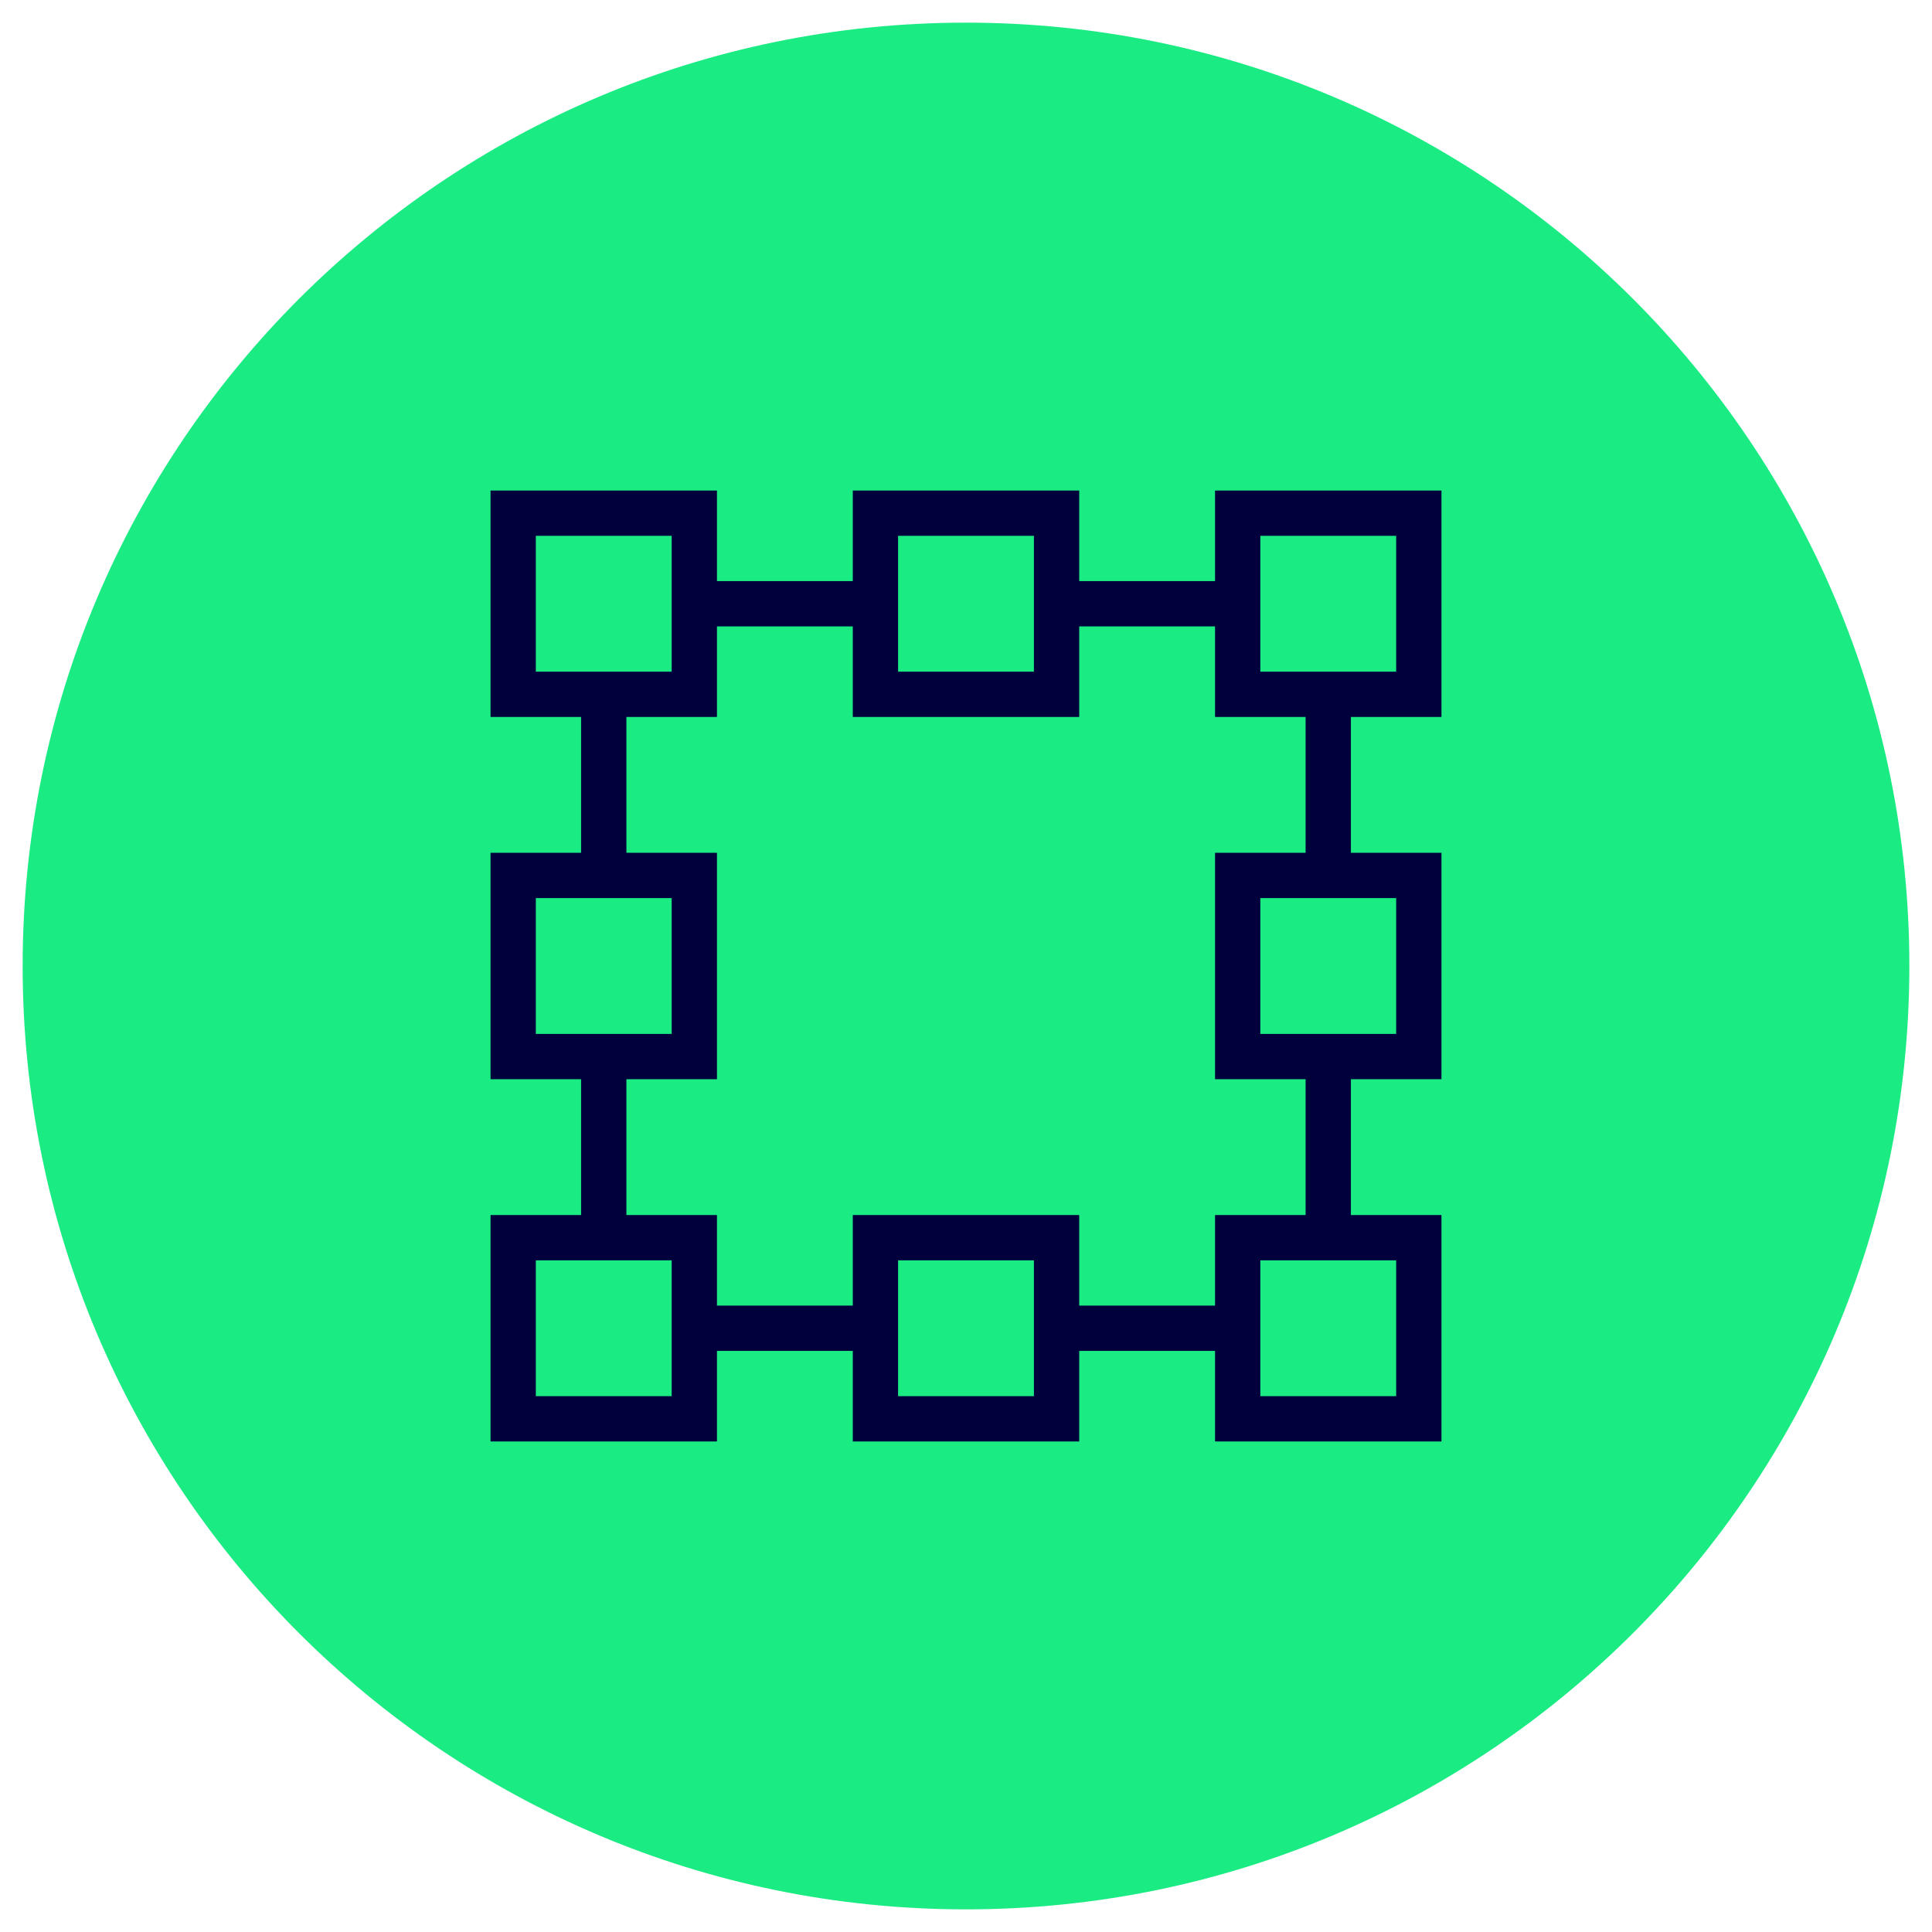 <?xml version="1.0" encoding="UTF-8"?>
<svg id="Ebene_1" data-name="Ebene 1" xmlns="http://www.w3.org/2000/svg" viewBox="0 0 128 128">
  <defs>
    <style>
      .cls-1 {
        fill: #1beb83;
      }

      .cls-2 {
        fill: #00003c;
      }
    </style>
  </defs>
  <path class="cls-1" d="M64,1.5h0c34.52,0,62.5,27.98,62.5,62.5h0c0,34.52-27.98,62.5-62.5,62.5h0C29.48,126.5,1.5,98.52,1.5,64h0C1.5,29.48,29.48,1.5,64,1.5Z"/>
  <path class="cls-2" d="M95.5,95.5h-15v-6h-9v6h-15v-6h-9v6h-15v-15h6v-9h-6v-15h6v-9h-6v-15h15v6h9v-6h15v6h9v-6h15v15h-6v9h6v15h-6v9h6v15ZM83.5,92.5h9v-9h-9v9ZM59.5,92.5h9v-9h-9v9ZM35.5,92.5h9v-9h-9v9ZM71.5,86.5h9v-6h6v-9h-6v-15h6v-9h-6v-6h-9v6h-15v-6h-9v6h-6v9h6v15h-6v9h6v6h9v-6h15v6ZM83.5,68.5h9v-9h-9v9ZM35.5,68.5h9v-9h-9v9ZM83.5,44.5h9v-9h-9v9ZM59.5,44.5h9v-9h-9v9ZM35.5,44.5h9v-9h-9v9Z"/>
</svg>